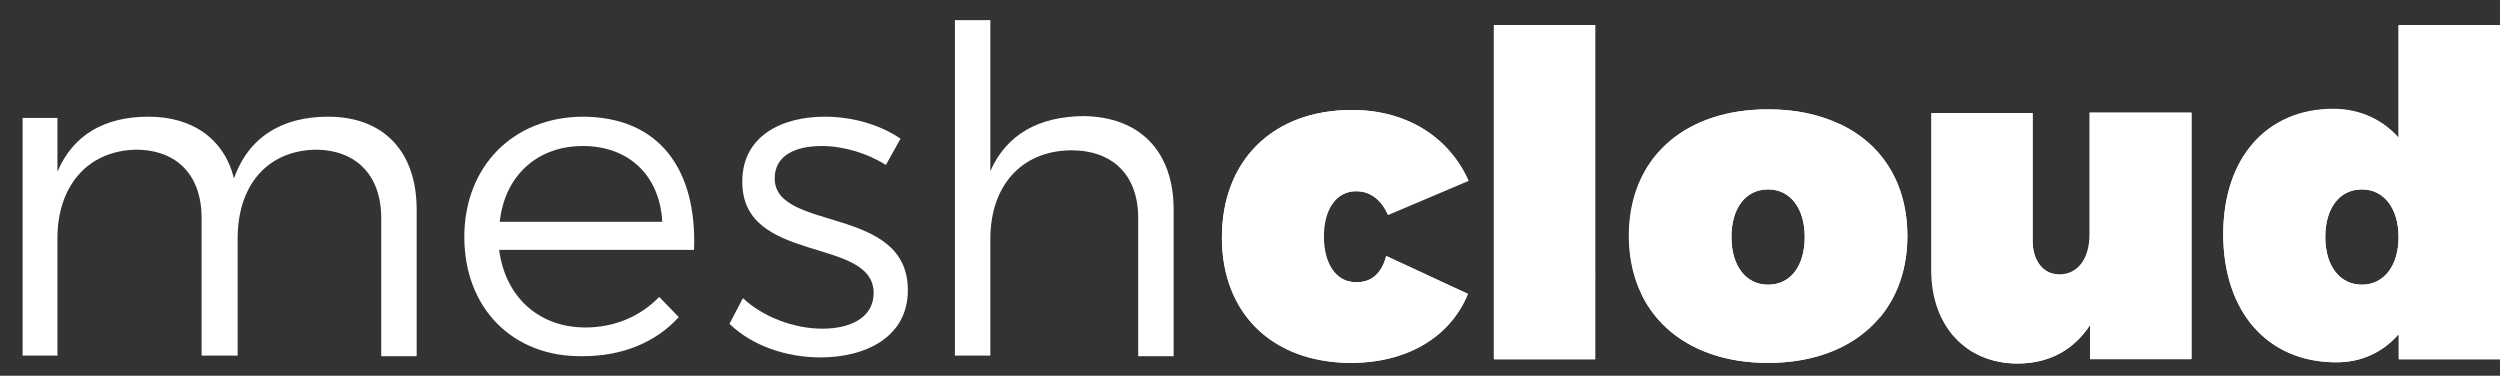 <?xml version="1.0" encoding="utf-8"?>
<!-- Generator: Adobe Illustrator 15.0.0, SVG Export Plug-In . SVG Version: 6.00 Build 0)  -->
<!DOCTYPE svg PUBLIC "-//W3C//DTD SVG 1.1//EN" "http://www.w3.org/Graphics/SVG/1.1/DTD/svg11.dtd">
<svg version="1.1" id="Ebene_1" xmlns="http://www.w3.org/2000/svg" xmlns:xlink="http://www.w3.org/1999/xlink" x="0px" y="0px"
	 width="409.2px" height="61.5px" viewBox="0 0 409.2 61.5" style="enable-background:new 0 0 409.2 61.5;" xml:space="preserve">
<rect x="0" y="0" width="409.2" height="61.5" fill="#333333" stroke="none"/>
<style type="text/css">
<![CDATA[
	.st0{opacity:0.67;fill:#408FCD;}
	.st1{opacity:0.74;fill:#408FCD;}
	.st2{clip-path:url(#SVGID_2_);}
	.st3{opacity:0.74;fill:#1AB9DE;}
	.st4{fill:#FFFFFF;}
	.st5{opacity:0.86;fill:#7B89C3;}
	.st6{opacity:0.74;fill:#5DBEBF;}
	.st7{clip-path:url(#SVGID_4_);fill:#FFFFFF;}
]]>
</style>
<g>
	<defs>
		<path id="SVGID_1_" d="M222-65.2c-3.2,0-5.3,2.9-5.3,7.4c0,4.6,2.1,7.5,5.3,7.5c2.4,0,4.1-1.3,4.9-4.3l13.4,6.2
			c-2.9,7.1-10,11.3-19.2,11.3c-12.8,0-21.1-8.1-21.1-20.5c0-12.7,8.4-20.9,21.3-20.9c8.8,0,15.8,4.3,19.1,11.6l-13.2,5.6
			C226.1-63.8,224.3-65.2,222-65.2z M261.1-92.4v54.7h-16.6v-54.7H261.1z M312.2-57.9c0,12.6-8.9,20.8-22.8,20.8
			c-13.8,0-22.8-8.2-22.8-20.8s8.9-20.7,22.8-20.7C303.3-78.6,312.2-70.5,312.2-57.9z M283.4-57.7c0,4.7,2.4,7.8,6,7.8
			c3.7,0,6-3.1,6-7.8s-2.4-7.8-6-7.8C285.7-65.5,283.4-62.4,283.4-57.7z M358.7-78v40.3h-16.6v-5.6c-2.7,4.1-6.7,6.3-11.9,6.3
			c-8.3,0-14.1-6-14.1-15.3V-78h16.6v20.9c0,3.4,1.8,5.5,4.4,5.5c3,0,4.9-2.6,4.9-6.5v-20H358.7z M409.2-92.4v54.7h-16.6v-4.1
			c-2.6,3-6.1,4.6-10.2,4.6c-11.2,0-18.5-8.2-18.5-21c0-12.4,7.1-20.5,18-20.5c4.3,0,8,1.7,10.7,4.7v-18.5H409.2z M392.6-57.7
			c0-4.7-2.4-7.8-6-7.8c-3.7,0-6,3.1-6,7.8s2.4,7.8,6,7.8C390.2-49.9,392.6-53,392.6-57.7z"/>
	</defs>
	<clipPath id="SVGID_2_">
		<use xlink:href="#SVGID_1_"  style="overflow:visible;"/>
	</clipPath>
	<g class="st2">
		<polygon class="st1" points="334.5,-375 197.2,16 329.8,50.6 		"/>
		<polygon class="st6" points="44.8,-265.3 326.5,165.6 236.7,-132.4 		"/>
		<polygon class="st3" points="397.9,-248.9 187.8,77.6 421.3,-98.9 		"/>
		<polygon class="st0" points="269.8,-221.8 356.1,182 548.6,-76.9 		"/>
		<polygon class="st5" points="437.1,-158.3 540.4,-65.3 369.8,10.8 		"/>
	</g>
</g>
<g>
	<path class="st4" d="M68.2,34.3v24h-5.8V35.7c0-7-4.1-11.2-10.8-11.2c-8.1,0.2-12.7,6.1-12.7,14.5v19.2H33V35.7
		c0-7-4-11.2-10.8-11.2c-8,0.2-12.8,6.1-12.8,14.5v19.2H3.7V19.3h5.7v8.8c2.6-6.1,7.8-9,14.9-9c7.3,0,12.4,3.7,14,10.1
		c2.4-6.8,7.9-10.1,15.4-10.1C62.8,19.1,68.2,24.8,68.2,34.3z"/>
	<path class="st4" d="M113.6,40.9H81.7c1,7.7,6.5,12.7,14.1,12.7c4.8,0,9-1.8,12.1-5l3.2,3.3c-3.7,4.1-9.2,6.4-15.7,6.4
		C83.9,58.5,76,50.4,76,38.8s8-19.6,19.3-19.7C107.9,19.1,114.1,27.7,113.6,40.9z M108.4,36.3c-0.4-7.5-5.4-12.4-13-12.4
		c-7.5,0-12.8,4.9-13.6,12.4H108.4z"/>
	<path class="st4" d="M134.5,23.9c-4.4,0-7.7,1.6-7.7,5.3c0,8.8,21.8,4.3,21.8,18.3c0,7.6-6.8,11-14.3,11c-5.6,0-11.2-1.9-14.9-5.5
		l2.2-4.2c3.3,3.1,8.4,5,13,5s8.3-1.8,8.4-5.7c0.2-9.5-21.6-4.7-21.5-18.4c0-7.4,6.4-10.6,13.5-10.6c4.7,0,9.2,1.4,12.4,3.6L145,27
		C142,25.1,138.1,23.9,134.5,23.9z"/>
	<path class="st4" d="M192.1,34.3v24h-5.8V35.7c0-7-4.1-11.1-11-11.1c-8.3,0.1-13.2,6-13.2,14.5v19.1h-5.8V3.3h5.8V28
		c2.7-6.1,8-8.9,15.2-9C186.6,19.1,192.1,24.8,192.1,34.3z"/>
	<g>
		<g>
			<defs>
				<path id="SVGID_3_" d="M222,31.3c-3.2,0-5.3,2.9-5.3,7.4c0,4.6,2.1,7.5,5.3,7.5c2.4,0,4.1-1.3,4.9-4.3l13.4,6.2
					c-2.9,7.1-10,11.3-19.2,11.3c-12.8,0-21.1-8.1-21.1-20.5c0-12.7,8.4-20.9,21.3-20.9c8.8,0,15.8,4.3,19.1,11.6l-13.2,5.6
					C226.1,32.7,224.3,31.3,222,31.3 M261.1,4.1v54.7h-16.6V4.1H261.1 M312.2,38.6c0,12.6-8.9,20.8-22.8,20.8
					c-13.8,0-22.8-8.2-22.8-20.8s8.9-20.7,22.8-20.7C303.3,17.9,312.2,26,312.2,38.6 M283.4,38.8c0,4.7,2.4,7.8,6,7.8
					c3.7,0,6-3.1,6-7.8s-2.4-7.8-6-7.8C285.7,31,283.4,34.1,283.4,38.8 M358.7,18.5v40.3h-16.6v-5.6c-2.7,4.1-6.7,6.3-11.9,6.3
					c-8.3,0-14.1-6-14.1-15.3V18.5h16.6v20.9c0,3.4,1.8,5.5,4.4,5.5c3,0,4.9-2.6,4.9-6.5v-20H358.7 M409.2,4.1v54.7h-16.6v-4.1
					c-2.6,3-6.1,4.6-10.2,4.6c-11.2,0-18.5-8.2-18.5-21c0-12.4,7.1-20.5,18-20.5c4.3,0,8,1.7,10.7,4.7V4.1H409.2 M392.6,38.8
					c0-4.7-2.4-7.8-6-7.8c-3.7,0-6,3.1-6,7.8s2.4,7.8,6,7.8C390.2,46.6,392.6,43.5,392.6,38.8"/>
			</defs>
			<use xlink:href="#SVGID_3_"  style="overflow:visible;fill:#FFFFFF;"/>
			<clipPath id="SVGID_4_">
				<use xlink:href="#SVGID_3_"  style="overflow:visible;"/>
			</clipPath>
			<path class="st7" d="M288.4,17.9c-13.2,0.4-21.7,8.4-21.7,20.7c0,3.6,0.7,6.9,2.1,9.7L288.4,17.9 M261.1,4.1h-12.4l12.4,41.1V4.1
				"/>
			<path class="st7" d="M221.2,17.9c-12.9,0-21.3,8.2-21.3,20.9c0,10.7,6.2,18.2,16.1,20.1l4.5-12.9c-2.4-0.7-3.9-3.4-3.9-7.3
				c0-4.5,2.1-7.4,5.3-7.4c1.3,0,2.4,0.4,3.3,1.2l4.6-13C227.3,18.5,224.4,17.9,221.2,17.9"/>
			<path class="st7" d="M226.9,41.9c-0.9,3-2.6,4.3-4.9,4.3c-0.5,0-1-0.1-1.4-0.2L216,58.9c1.6,0.3,3.3,0.5,5,0.5
				c9.2,0,16.3-4.1,19.2-11.3L226.9,41.9 M229.9,19.5l-4.6,13c0.7,0.6,1.4,1.5,1.8,2.6l13.2-5.6C238.2,24.8,234.5,21.4,229.9,19.5
				 M248.8,4.1h-4.2v54.7h16.6V45.2L248.8,4.1"/>
			<path class="st7" d="M289.4,46.6c-3.7,0-6-3.1-6-7.8s2.4-7.8,6-7.8c3.7,0,6,3.1,6,7.8S293.1,46.6,289.4,46.6 M289.4,17.9
				c-0.4,0-0.7,0-1.1,0l-19.6,30.4c3.4,6.9,10.8,11.1,20.6,11.1c8,0,14.3-2.7,18.2-7.4l-6.8-31.8C297.6,18.7,293.8,17.9,289.4,17.9"
				/>
			<path class="st7" d="M358.7,44.9l-16.6,12.5v1.3h16.6V44.9 M386.6,46.6c-3.7,0-6-3.1-6-7.8s2.4-7.8,6-7.8c3.6,0,6,3.1,6,7.8
				S390.2,46.6,386.6,46.6 M409.2,6.8l-16.6,12.5v3.3c-0.6-0.7-1.3-1.3-2-1.8L364,40.9c0.9,11.3,8,18.4,18.4,18.4
				c2.8,0,5.2-0.7,7.4-2.1l19.4-48.9V6.8"/>
			<path class="st7" d="M358.7,18.5h-16.6v20c0,3.9-1.9,6.5-4.9,6.5c-2.7,0-4.4-2.1-4.4-5.5V18.5h-1.6l-0.4,41
				c4.9-0.1,8.8-2.4,11.4-6.3v4.3l16.6-12.5V18.5 M381.9,17.9c-11,0-18,8-18,20.5c0,0.9,0,1.7,0.1,2.6l26.7-20.2
				C388.2,18.9,385.3,17.9,381.9,17.9 M409.2,4.1h-16.6v15.2l16.6-12.5V4.1"/>
			<path class="st7" d="M300.9,20.2l6.8,31.8c2.9-3.5,4.5-8,4.5-13.4C312.2,30,308,23.4,300.9,20.2 M331.2,18.5h-15v25.7
				c0,9.3,5.8,15.3,14.1,15.3c0.2,0,0.3,0,0.5,0L331.2,18.5"/>
			<path class="st7" d="M409.2,8.4l-19.4,48.9c1.1-0.7,2-1.5,2.9-2.5v4.1h16.6V8.4"/>
		</g>
	</g>
</g>
</svg>
